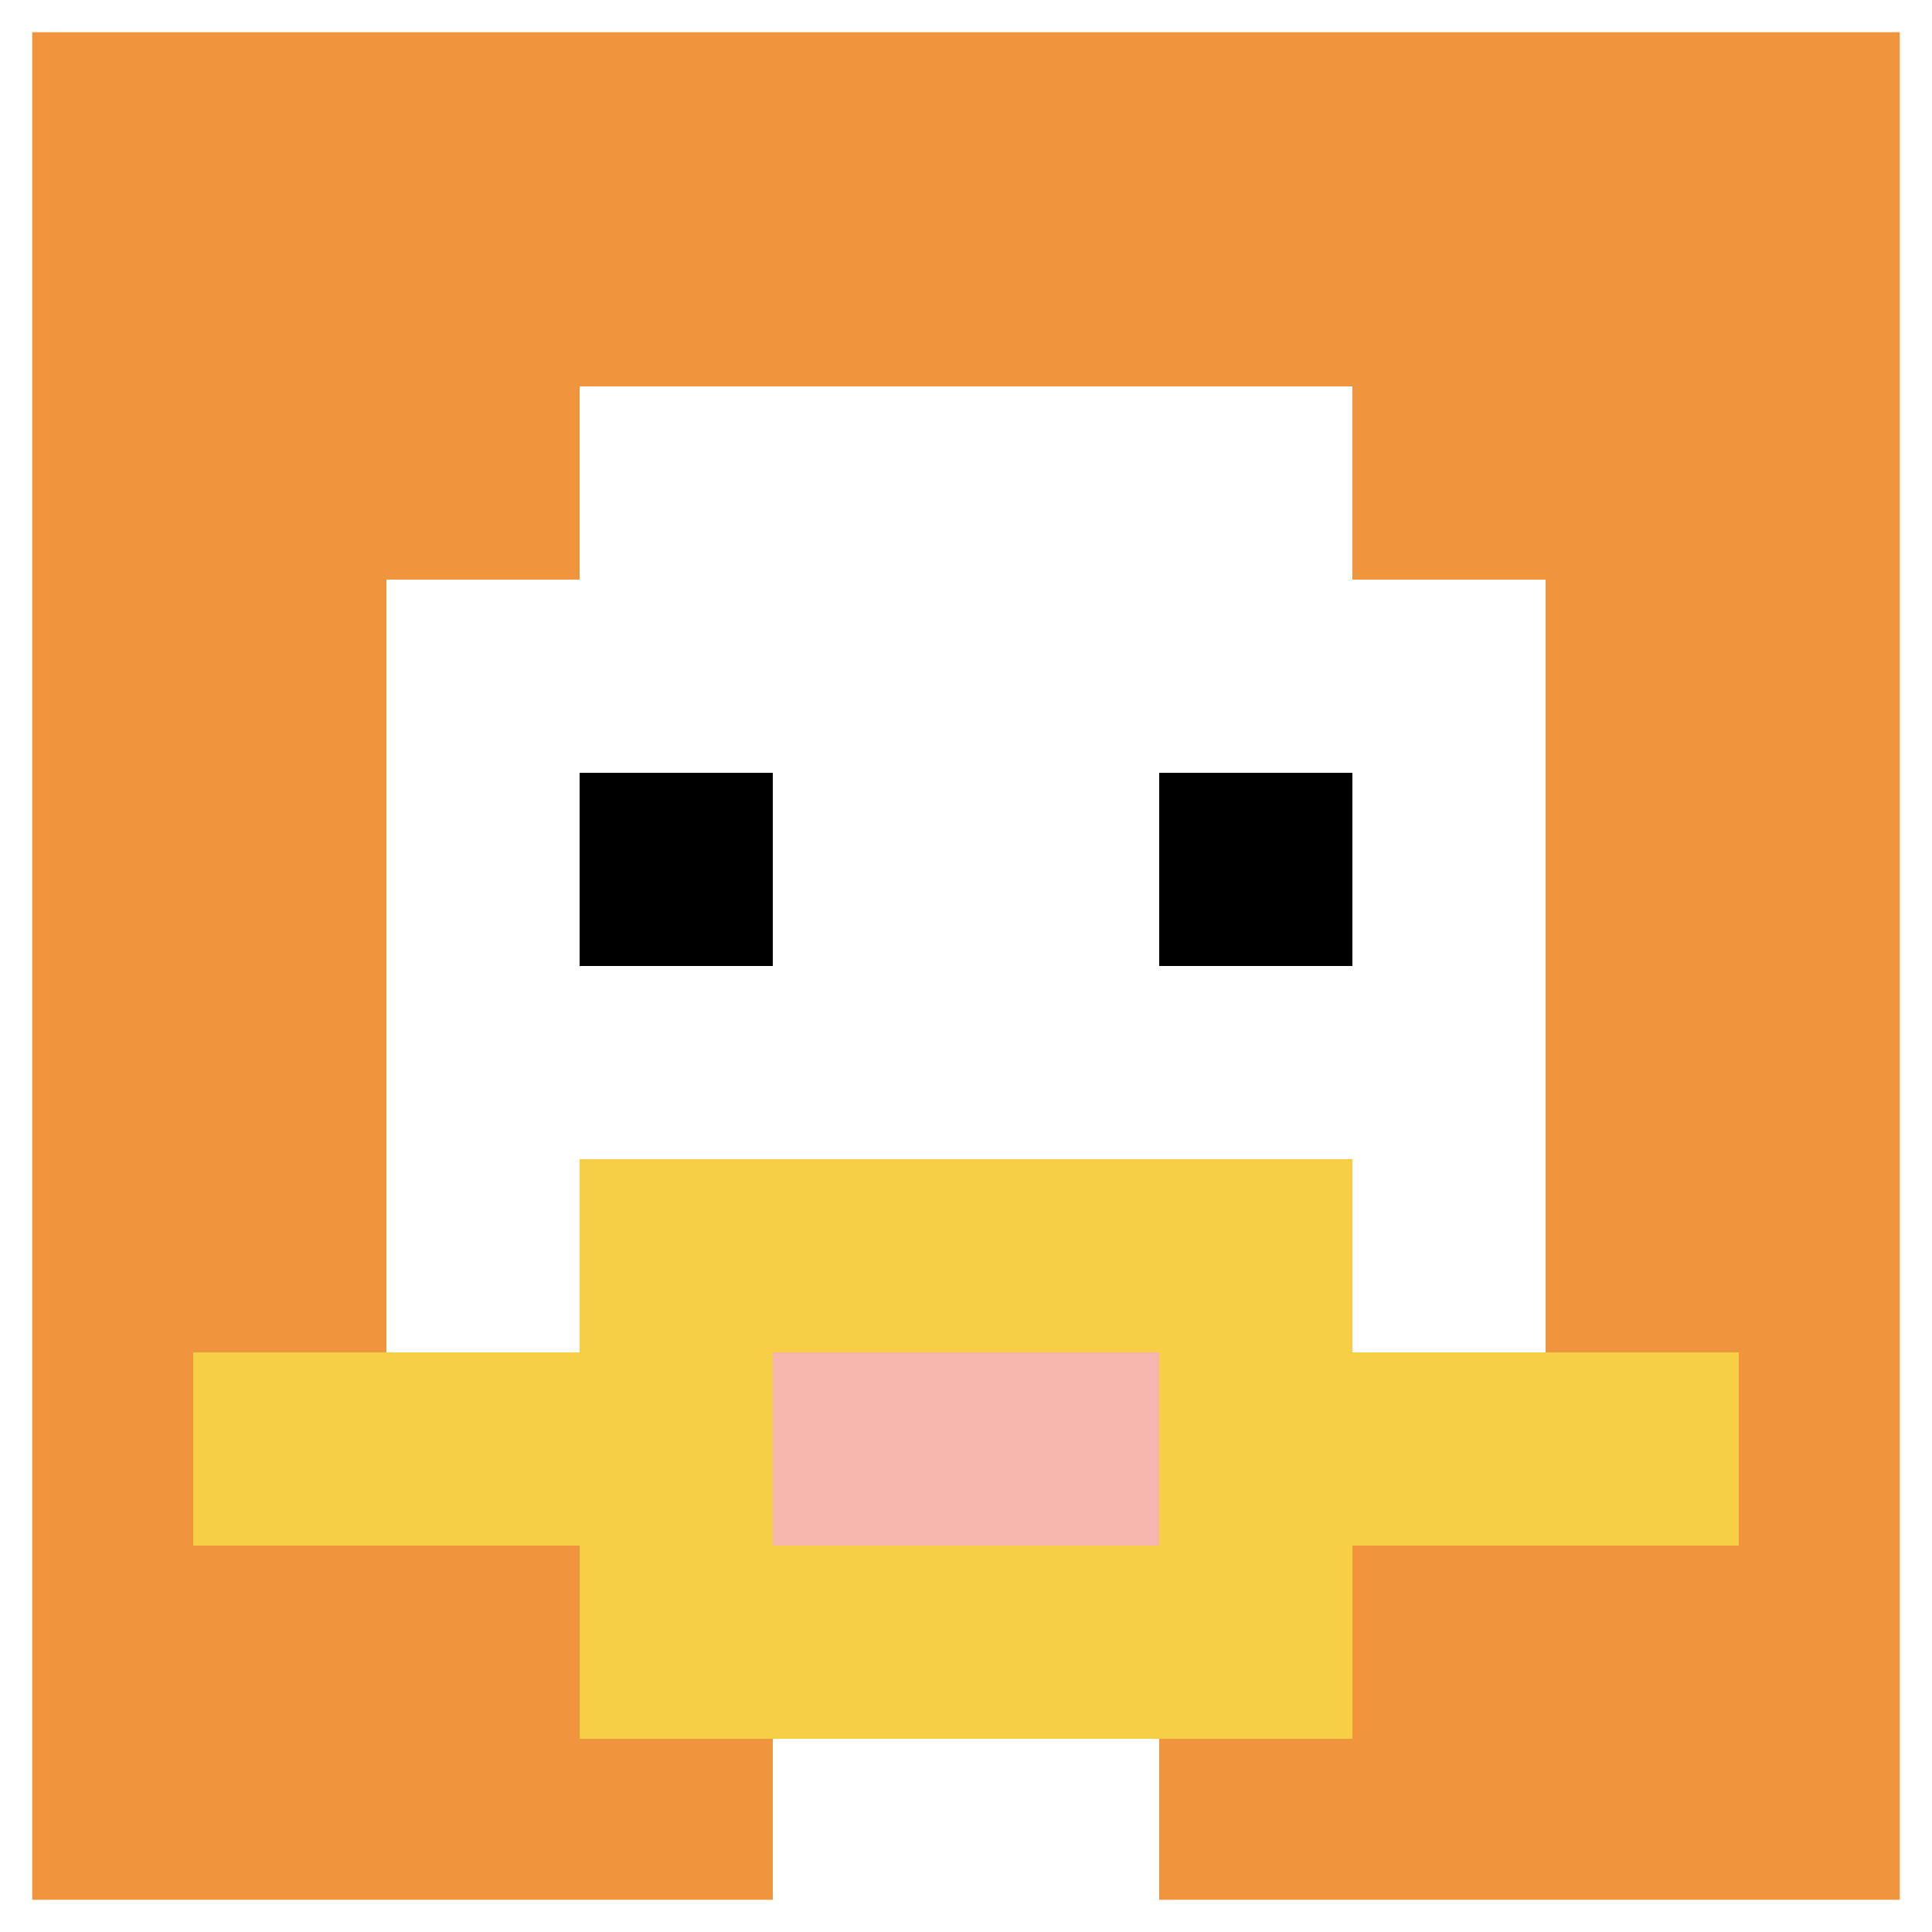<svg xmlns="http://www.w3.org/2000/svg" version="1.1" width="871" height="871"><title>'goose-pfp-131556' by Dmitri Cherniak</title><desc>seed=131556
backgroundColor=#4646d3
padding=20
innerPadding=0
timeout=500
dimension=1
border=true
Save=function(){return n.handleSave()}
frame=90

Rendered at Sun Sep 15 2024 10:37:23 GMT-0700 (hora de verano del Pacífico)
Generated in &lt;1ms
</desc><defs></defs><rect width="100%" height="100%" fill="#4646d3"></rect><g><g id="0-0"><rect x="0" y="0" height="871" width="871" fill="#F0943E"></rect><g><rect id="0-0-3-2-4-7" x="261.3" y="174.2" width="348.4" height="609.7" fill="#ffffff"></rect><rect id="0-0-2-3-6-5" x="174.2" y="261.3" width="522.6" height="435.5" fill="#ffffff"></rect><rect id="0-0-4-8-2-2" x="348.4" y="696.8" width="174.2" height="174.2" fill="#ffffff"></rect><rect id="0-0-1-7-8-1" x="87.1" y="609.7" width="696.8" height="87.1" fill="#F7CF46"></rect><rect id="0-0-3-6-4-3" x="261.3" y="522.6" width="348.4" height="261.3" fill="#F7CF46"></rect><rect id="0-0-4-7-2-1" x="348.4" y="609.7" width="174.2" height="87.1" fill="#F4B6AD"></rect><rect id="0-0-3-4-1-1" x="261.3" y="348.4" width="87.1" height="87.1" fill="#000000"></rect><rect id="0-0-6-4-1-1" x="522.6" y="348.4" width="87.1" height="87.1" fill="#000000"></rect></g><rect x="0" y="0" stroke="white" stroke-width="29.033" height="871" width="871" fill="none"></rect></g></g></svg>